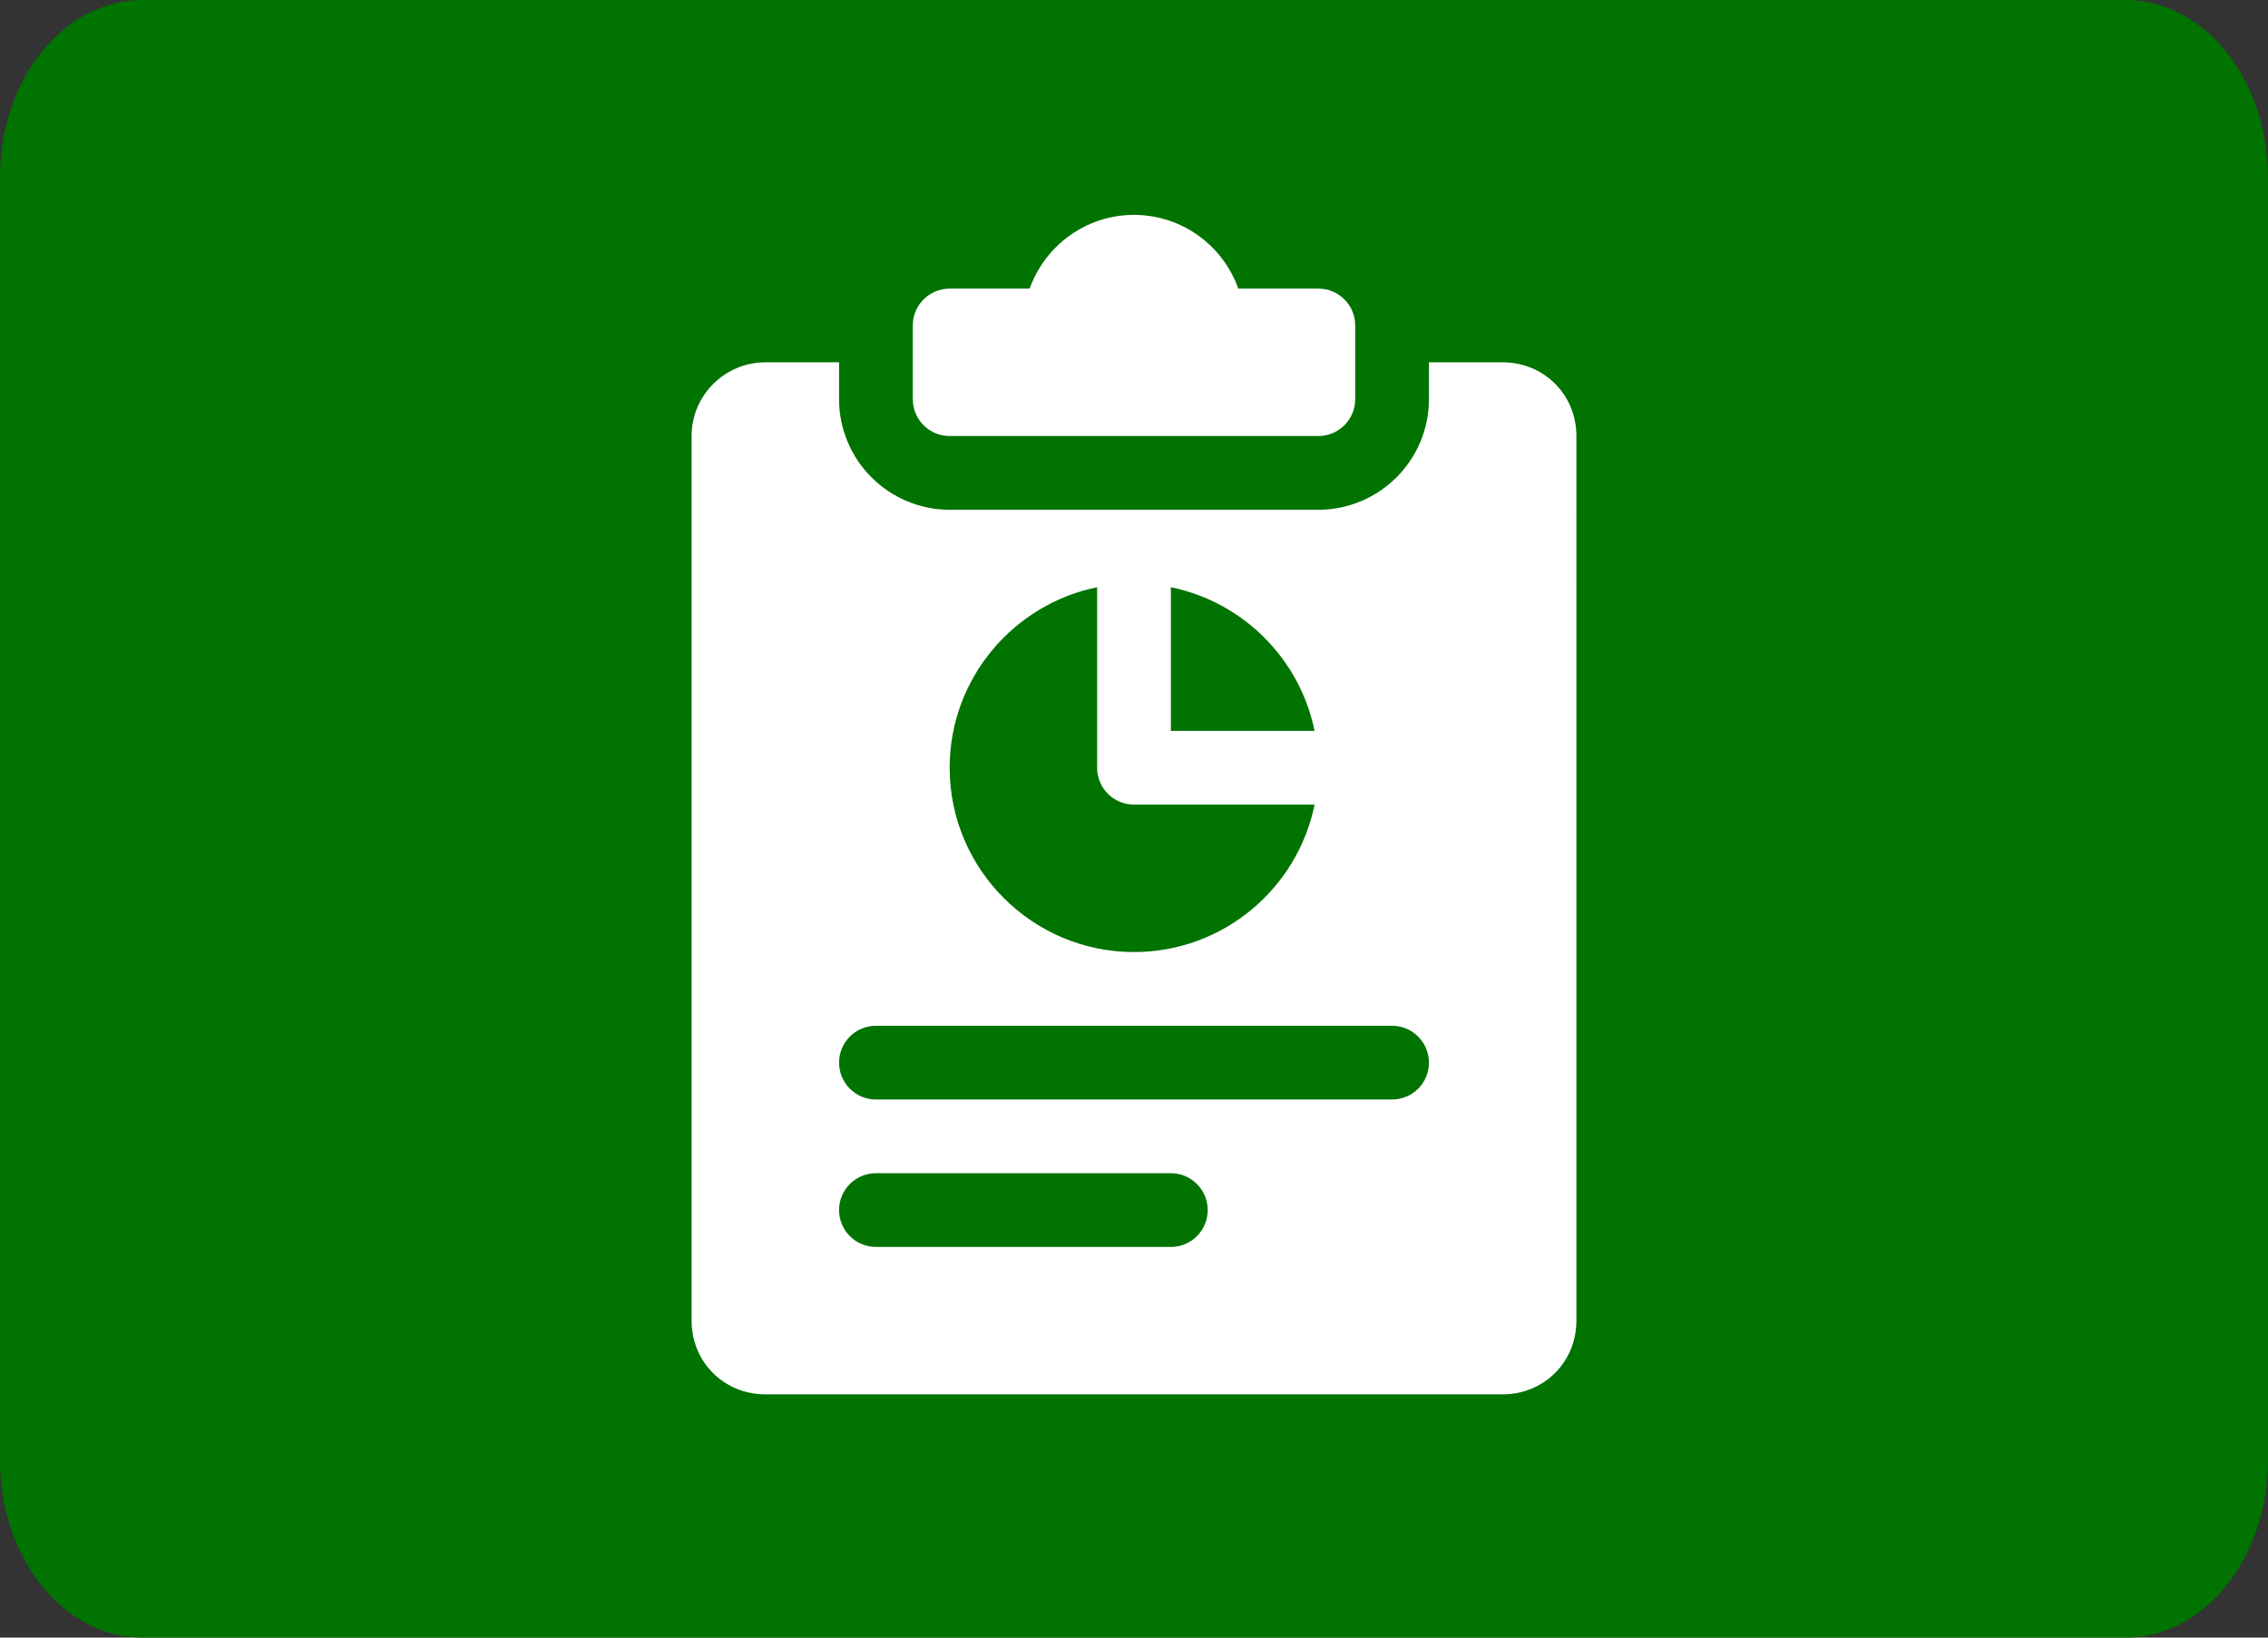 <?xml version="1.0" encoding="iso-8859-1"?>
<!-- Generator: Adobe Illustrator 12.0.0, SVG Export Plug-In . SVG Version: 6.00 Build 51448)  -->
<!DOCTYPE svg PUBLIC "-//W3C//DTD SVG 1.1//EN" "http://www.w3.org/Graphics/SVG/1.1/DTD/svg11.dtd">
<svg  version="1.1" id="Layer_1" xmlns="http://www.w3.org/2000/svg" xmlns:xlink="http://www.w3.org/1999/xlink" width="720" height="520" viewBox="0 0 720 520"
	 style="overflow:visible;enable-background:new 0 0 720 520;" xml:space="preserve">
<rect x="0" y="0" width="720" height="520" fill="#333333" stroke="none"/>
<g id="Layer_1_1_">
	<path style="fill:#007300;" d="M720,463.785C720,494.832,699.741,520,674.762,520H45.234C20.252,520,0,494.832,0,463.785V56.218
		C0,25.17,20.252,0,45.234,0h629.527C699.741,0,720,25.17,720,56.218V463.785z"/>
</g>
<g id="Layer_2">
	<g>
		<g>
			<path style="fill:#FFFFFF;" d="M418.52,91.644h-25.422C388.276,78.02,375.262,68.236,360,68.236
				c-15.263,0-28.277,9.784-33.123,23.407H301.48c-6.461,0-11.706,5.244-11.706,11.704v23.409c0,6.46,5.244,11.703,11.706,11.703
				H418.52c6.461,0,11.704-5.242,11.704-11.703v-23.409C430.224,96.888,424.979,91.644,418.52,91.644z"/>
		</g>
	</g>
	<g>
		<g>
			<path style="fill:#FFFFFF;" d="M477.039,115.052h-23.407v11.704c0,19.357-15.754,35.111-35.112,35.111H301.48
				c-19.357,0-35.11-15.754-35.11-35.111v-11.704h-23.41c-12.897,0-23.407,10.51-23.407,23.407v280.896
				c0,13.132,10.275,23.407,23.407,23.407h234.079c13.132,0,23.407-10.275,23.407-23.407V138.46
				C500.447,125.328,490.171,115.052,477.039,115.052z M371.703,186.47c22.894,4.657,40.965,22.729,45.621,45.622h-45.621V186.47z
				 M348.296,186.47v57.326c0,6.461,5.243,11.704,11.704,11.704h57.324c-5.432,26.688-29.049,46.814-57.324,46.814
				c-32.257,0-58.521-26.263-58.521-58.52C301.48,215.542,321.61,191.901,348.296,186.47z M371.703,395.949h-93.631
				c-6.461,0-11.703-5.244-11.703-11.705c0-6.459,5.242-11.704,11.703-11.704h93.631c6.46,0,11.703,5.245,11.703,11.704
				C383.406,390.705,378.164,395.949,371.703,395.949z M441.928,349.133H278.073c-6.461,0-11.703-5.244-11.703-11.703
				c0-6.461,5.242-11.705,11.703-11.705h163.854c6.46,0,11.704,5.244,11.704,11.705
				C453.632,343.888,448.388,349.133,441.928,349.133z"/>
		</g>
	</g>
</g>
</svg>
